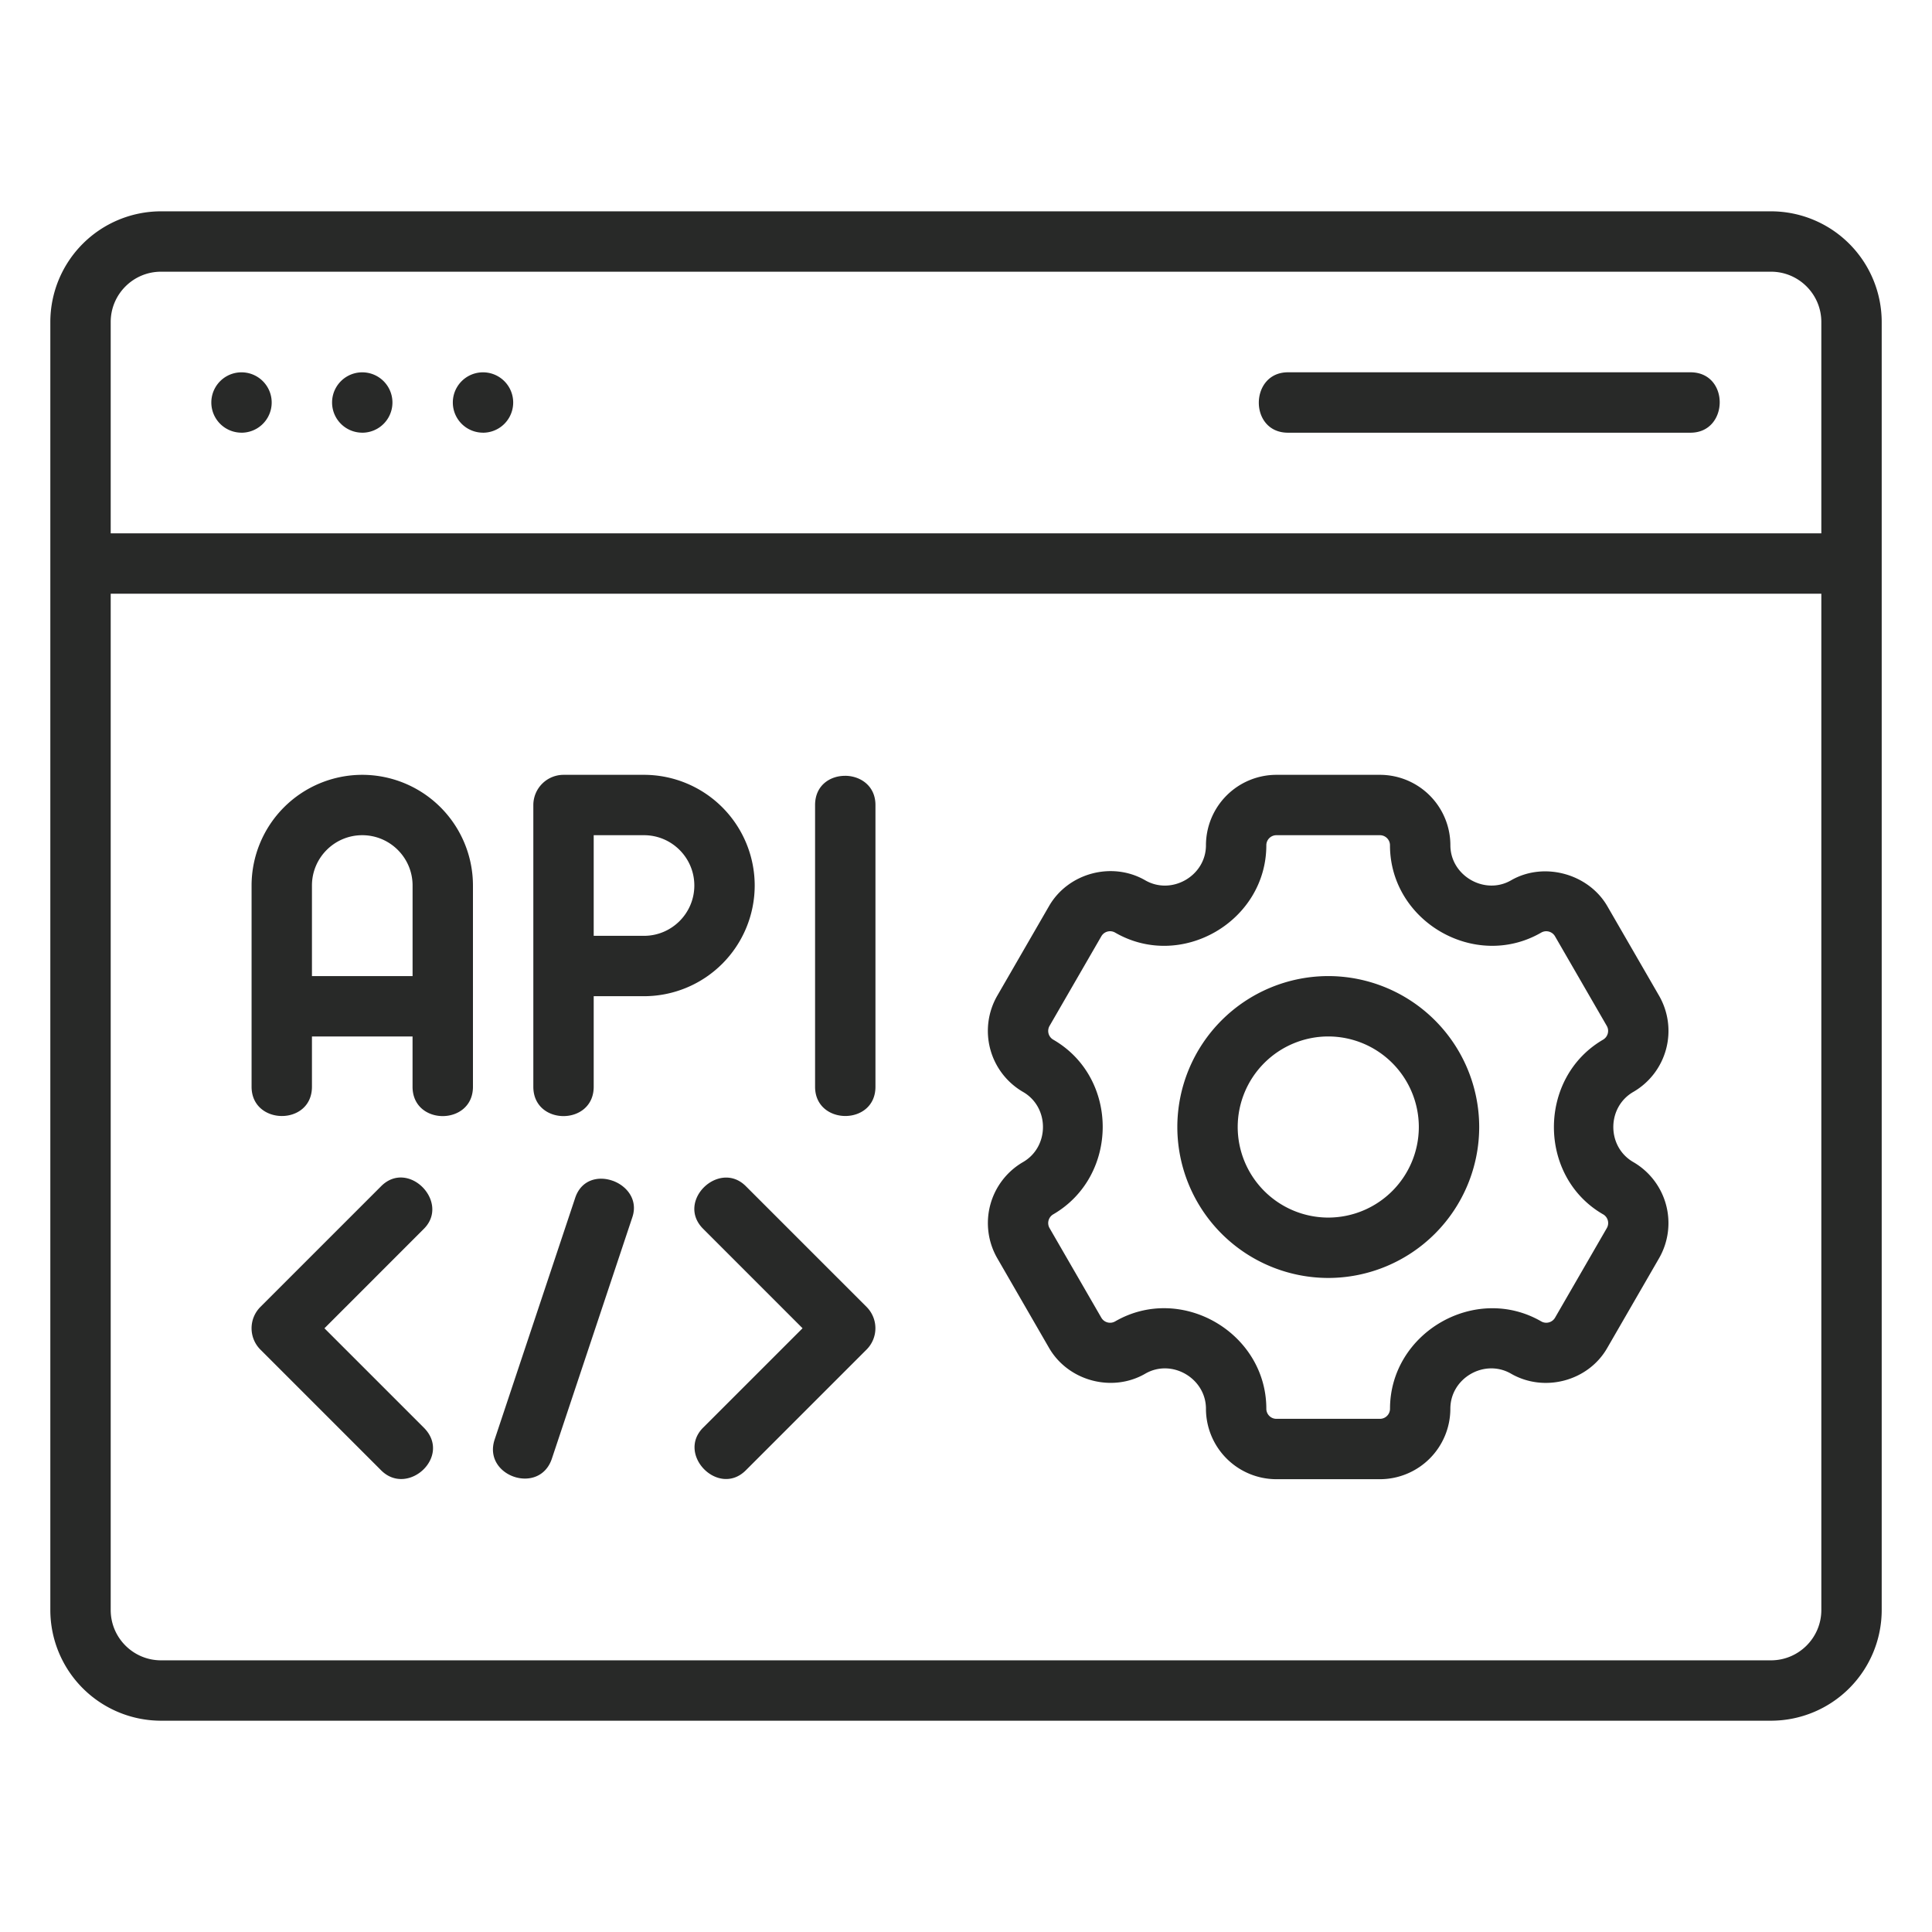 <svg xmlns="http://www.w3.org/2000/svg" width="60" height="60" fill="none"><path fill="#282928" d="M11.25 24.063A3.44 3.44 0 0 0 7.813 27.5v6.25c0 1.203 1.874 1.22 1.875 0v-1.562h3.124v1.562c0 1.217 1.876 1.213 1.876 0V27.5a3.44 3.44 0 0 0-3.438-3.437m-1.562 6.25V27.5c0-.862.7-1.562 1.562-1.562s1.563.7 1.563 1.562v2.813zM23.438 27.5A3.44 3.44 0 0 0 20 24.063h-2.5a.94.94 0 0 0-.937.937v8.75c0 1.216 1.875 1.214 1.875 0v-2.812H20a3.44 3.44 0 0 0 3.438-3.438M20 29.063h-1.562v-3.125H20c.862 0 1.563.7 1.563 1.562s-.701 1.563-1.563 1.563M26.25 24.094c-.469-.004-.937.295-.937.907v8.75c0 1.204 1.875 1.215 1.875 0V25c0-.597-.47-.904-.938-.907"/><path fill="#282928" d="M55 6.563H5A3.44 3.44 0 0 0 1.563 10v40A3.44 3.44 0 0 0 5 53.438h50A3.44 3.44 0 0 0 58.438 50V10A3.44 3.44 0 0 0 55 6.563M5 8.438h50c.862 0 1.563.7 1.563 1.562v6.563H3.438V10c0-.862.7-1.562 1.562-1.562m50 43.125H5c-.862 0-1.562-.701-1.562-1.563V18.438h53.125V50c0 .862-.701 1.563-1.563 1.563"/><path fill="#282928" d="M50.723 33.911a2.19 2.19 0 0 0 .801-2.988l-1.608-2.783c-.589-1.013-1.974-1.387-2.988-.801-.821.474-1.885-.145-1.885-1.089a2.19 2.19 0 0 0-2.187-2.187H39.64a2.19 2.19 0 0 0-2.188 2.187c0 .95-1.063 1.563-1.885 1.089-1.031-.595-2.395-.228-2.988.8l-1.608 2.784a2.19 2.19 0 0 0 .801 2.988c.827.478.822 1.703 0 2.178a2.19 2.19 0 0 0-.8 2.988l1.607 2.783c.594 1.028 1.961 1.396 2.988.801.825-.478 1.885.144 1.885 1.089a2.19 2.19 0 0 0 2.188 2.188h3.215a2.19 2.19 0 0 0 2.187-2.188c0-.953 1.06-1.565 1.885-1.089 1.031.594 2.398.233 2.988-.8l1.608-2.784a2.19 2.19 0 0 0-.8-2.988c-.828-.478-.825-1.701 0-2.178m-.937 3.801a.313.313 0 0 1 .115.428l-1.608 2.783a.315.315 0 0 1-.427.115c-2.054-1.187-4.698.356-4.698 2.712 0 .172-.14.313-.312.313H39.64a.313.313 0 0 1-.313-.313c0-2.362-2.645-3.9-4.697-2.712a.314.314 0 0 1-.427-.115l-1.608-2.783a.313.313 0 0 1 .115-.428c2.044-1.19 2.051-4.24 0-5.424a.313.313 0 0 1-.115-.428l1.608-2.783a.313.313 0 0 1 .427-.115c2.055 1.19 4.697-.35 4.697-2.712 0-.172.14-.312.313-.312h3.215c.172 0 .312.14.312.312 0 2.366 2.645 3.9 4.698 2.712a.314.314 0 0 1 .427.115L49.9 31.86c.086.15.034.34-.115.428-2.036 1.185-2.035 4.25 0 5.424"/><path fill="#282928" d="M41.25 30.313A4.693 4.693 0 0 0 36.563 35a4.693 4.693 0 0 0 4.687 4.688A4.693 4.693 0 0 0 45.938 35a4.693 4.693 0 0 0-4.688-4.687m0 7.5A2.816 2.816 0 0 1 38.438 35a2.816 2.816 0 0 1 2.812-2.812A2.816 2.816 0 0 1 44.063 35a2.816 2.816 0 0 1-2.813 2.813M39.999 13.438h12.5c1.199 0 1.223-1.876 0-1.876h-12.5c-1.196 0-1.218 1.876 0 1.876M7.5 13.438a.937.937 0 1 0 0-1.875.937.937 0 0 0 0 1.874M11.25 13.438a.937.937 0 1 0 0-1.875.937.937 0 0 0 0 1.874M15 13.438a.937.937 0 1 0 0-1.875.937.937 0 0 0 0 1.874M13.163 44.338l-3.087-3.087 3.087-3.088c.825-.825-.479-2.172-1.326-1.325l-3.75 3.75a.937.937 0 0 0 0 1.325l3.75 3.75c.83.83 2.21-.44 1.326-1.325M23.162 36.837c-.83-.83-2.182.469-1.325 1.325l3.087 3.088-3.088 3.087c-.834.835.48 2.171 1.326 1.325l3.75-3.75a.937.937 0 0 0 0-1.325zM19.027 36.67c-.442-.159-.976-.039-1.165.534l-2.5 7.5c-.38 1.14 1.394 1.75 1.778.593l2.5-7.5c.178-.536-.171-.97-.613-1.128"/></svg>